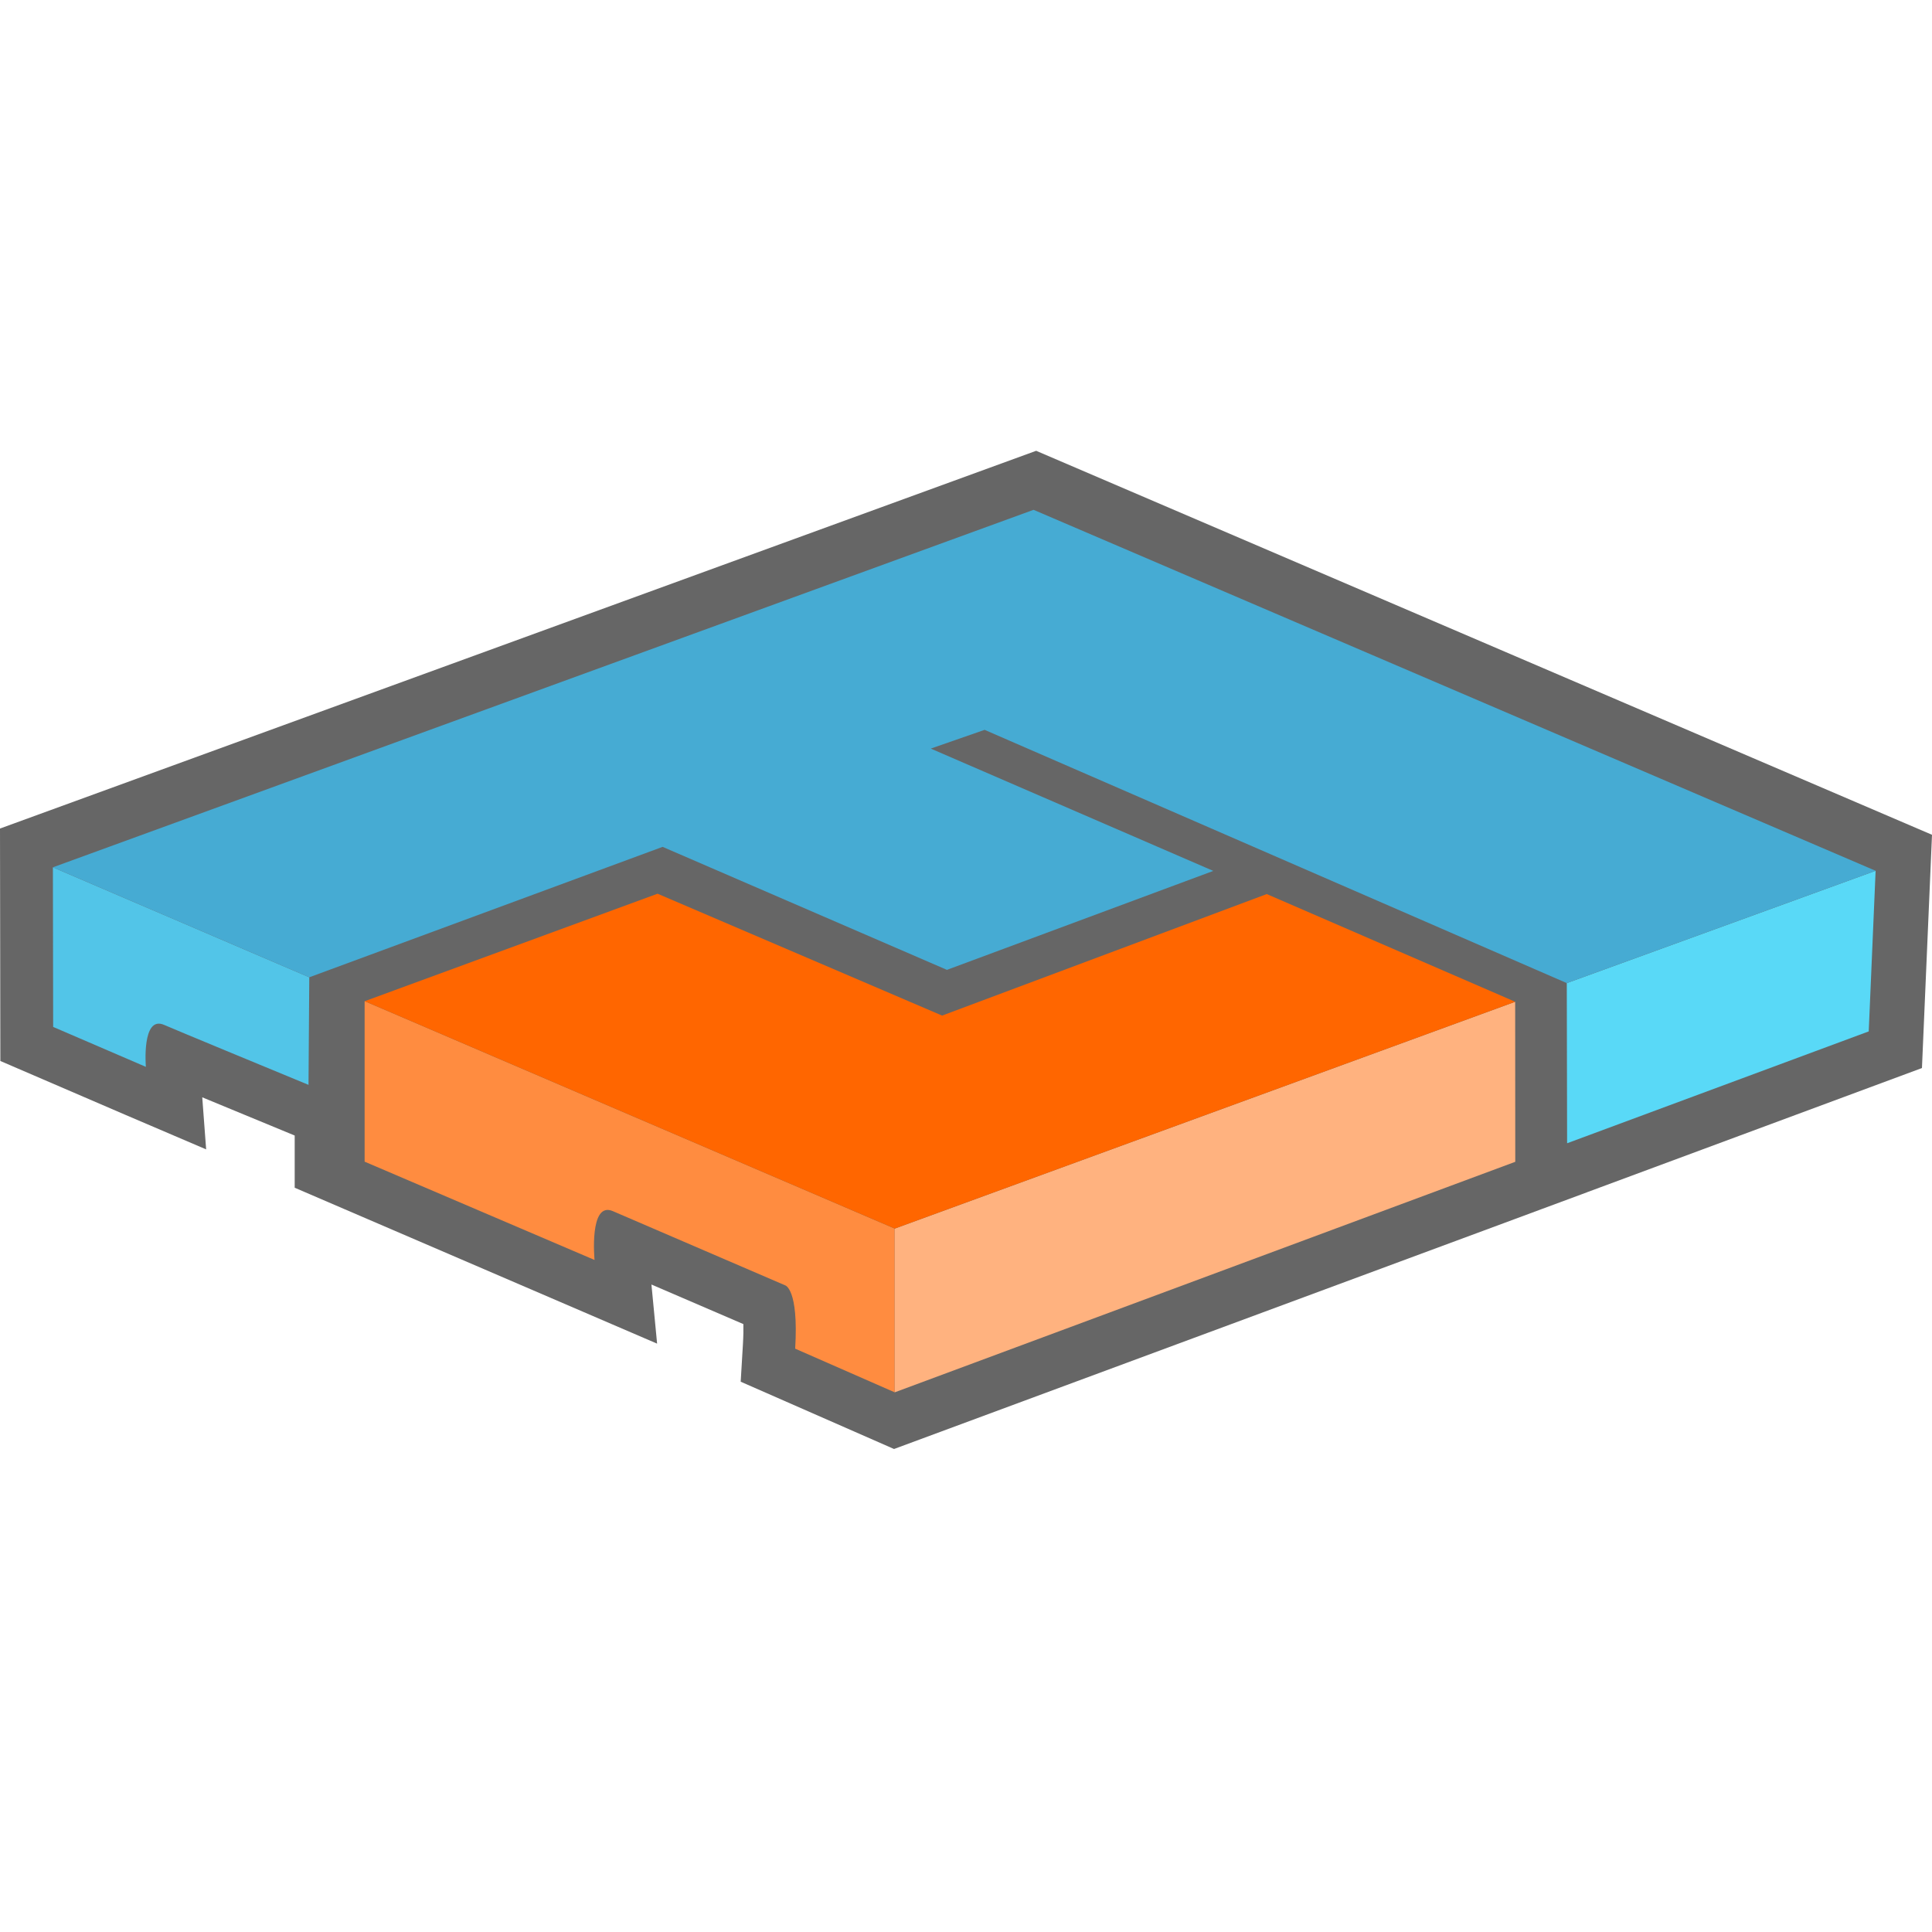 <svg width="60" height="60" viewBox="0 0 60 60" fill="none" xmlns="http://www.w3.org/2000/svg">
<path d="M32.179 14L0 25.731L0.011 32.95L3.893 34.622L6.402 35.695L6.281 34.078C6.644 34.228 7.965 34.774 9.152 35.265V36.886L20.407 41.728L20.231 39.892C21.226 40.32 22.377 40.816 23.086 41.121C23.09 41.277 23.088 41.483 23.072 41.753L23.003 42.91L27.765 45L47.057 37.854L47.884 37.547L49.28 37.03V37.029L59.688 33.169L60 25.925L32.179 14Z" fill="#666666"/>
<path d="M11.325 36.077L18.464 39.129C18.464 39.129 18.288 37.292 19.033 37.613C19.776 37.934 24.381 39.916 24.381 39.916C24.381 39.916 24.807 40.013 24.695 41.884L27.786 43.24V38.154L11.324 31.092V36.077H11.325Z" fill="#FF8C40"/>
<path d="M1.643 26.935L1.651 31.892L4.53 33.132C4.53 33.132 4.395 31.526 5.095 31.828C5.6 32.046 8.178 33.111 9.581 33.691L9.605 30.351L1.643 26.935Z" fill="#52C5E8"/>
<path d="M48.658 30.531L48.668 35.505L58.035 32.031L58.249 27.043L48.658 30.531Z" fill="#59D9F7"/>
<path d="M27.787 43.24L47.058 36.081L47.055 31.111L27.787 38.155V43.24Z" fill="#FFB27F"/>
<path d="M47.056 31.111L39.34 27.766L29.258 31.54L20.421 27.755L11.326 31.093L27.788 38.155L47.056 31.111Z" fill="#FF6600"/>
<path d="M32.098 15.833L1.643 26.935L9.604 30.351L20.578 26.3L29.408 30.12L37.68 27.047L28.906 23.248L30.578 22.666L48.658 30.531L58.249 27.043L32.098 15.833Z" fill="#46ABD3"/>
</svg>
